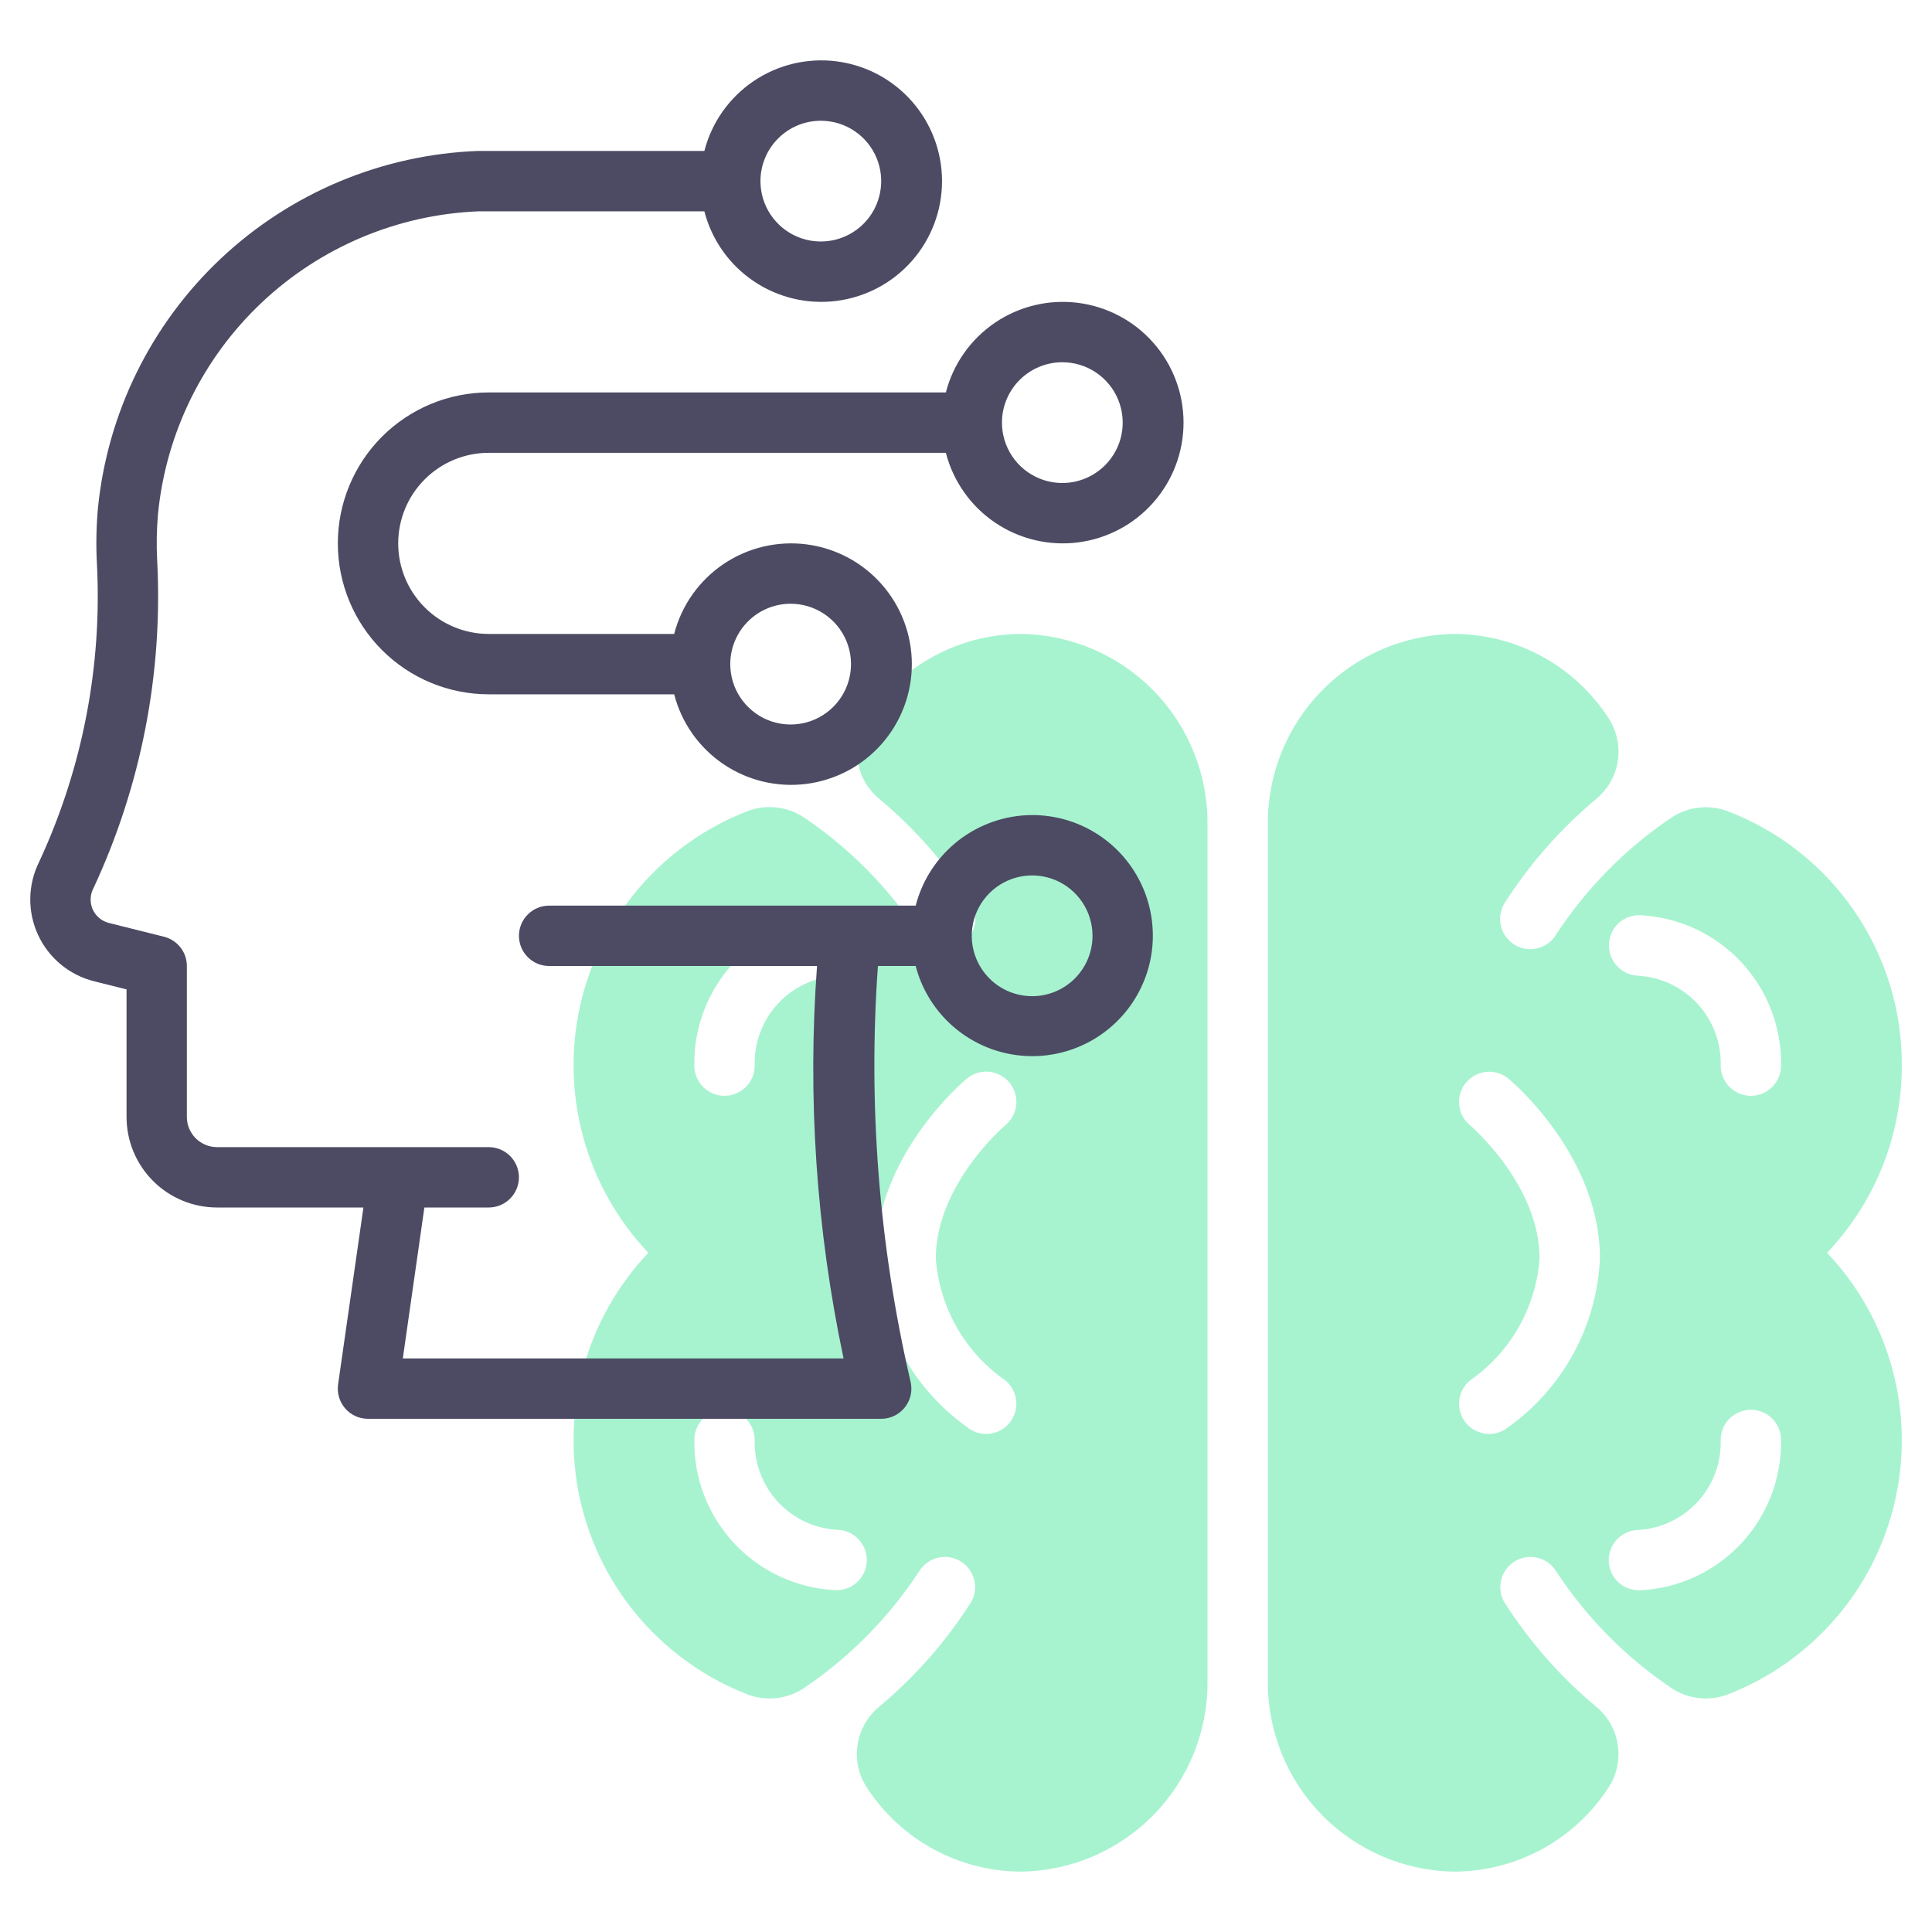 <svg width="64" height="64" viewBox="0 0 64 64" fill="none" xmlns="http://www.w3.org/2000/svg">
<path d="M63 35.3C63.01 33.471 62.46 31.684 61.425 30.176C60.391 28.668 58.92 27.513 57.21 26.864C56.901 26.752 56.57 26.716 56.245 26.758C55.919 26.799 55.608 26.919 55.337 27.105C53.836 28.124 52.551 29.43 51.555 30.947C51.421 31.176 51.202 31.342 50.945 31.409C50.688 31.476 50.416 31.439 50.187 31.305C49.958 31.17 49.792 30.951 49.725 30.694C49.658 30.438 49.695 30.165 49.829 29.936C50.662 28.627 51.693 27.455 52.883 26.461C53.267 26.142 53.52 25.693 53.593 25.2C53.667 24.706 53.557 24.203 53.283 23.786C52.731 22.935 51.976 22.234 51.085 21.748C50.195 21.261 49.197 21.004 48.182 21C46.525 21.02 44.944 21.697 43.785 22.881C42.627 24.066 41.984 25.661 42 27.318V55.682C41.984 57.339 42.627 58.934 43.785 60.119C44.944 61.303 46.525 61.98 48.182 62C49.197 61.996 50.194 61.739 51.084 61.254C51.974 60.768 52.73 60.069 53.282 59.218C53.556 58.801 53.666 58.298 53.592 57.804C53.519 57.311 53.266 56.862 52.882 56.543C51.691 55.549 50.661 54.377 49.828 53.068C49.699 52.839 49.665 52.569 49.733 52.315C49.801 52.062 49.967 51.845 50.194 51.712C50.42 51.58 50.69 51.541 50.945 51.606C51.199 51.671 51.418 51.833 51.554 52.058C52.55 53.575 53.836 54.881 55.338 55.9C55.609 56.086 55.919 56.205 56.245 56.247C56.571 56.289 56.902 56.252 57.21 56.14C58.596 55.607 59.828 54.742 60.799 53.619C61.77 52.497 62.45 51.153 62.777 49.705C63.105 48.258 63.071 46.752 62.678 45.321C62.285 43.889 61.545 42.577 60.524 41.5C62.115 39.828 63.002 37.608 63 35.3ZM49.974 47.269C49.873 47.353 49.757 47.416 49.631 47.456C49.506 47.495 49.374 47.509 49.243 47.497C49.112 47.485 48.985 47.447 48.868 47.386C48.752 47.325 48.649 47.242 48.565 47.141C48.481 47.039 48.417 46.923 48.378 46.797C48.339 46.672 48.325 46.54 48.337 46.409C48.349 46.278 48.387 46.151 48.448 46.035C48.509 45.918 48.592 45.815 48.693 45.731C49.353 45.273 49.903 44.674 50.302 43.976C50.701 43.279 50.94 42.501 51 41.7C51.006 39.25 48.714 37.29 48.691 37.271C48.59 37.187 48.507 37.084 48.446 36.967C48.385 36.851 48.348 36.723 48.336 36.592C48.324 36.462 48.339 36.33 48.378 36.204C48.417 36.079 48.48 35.962 48.565 35.861C48.649 35.761 48.752 35.677 48.869 35.616C48.985 35.556 49.112 35.518 49.243 35.506C49.374 35.495 49.506 35.509 49.632 35.548C49.757 35.587 49.873 35.651 49.974 35.735C50.097 35.835 53 38.297 53 41.69C52.95 42.788 52.652 43.861 52.128 44.827C51.604 45.793 50.867 46.628 49.974 47.269ZM54.314 52.681H54.3C54.035 52.683 53.78 52.58 53.59 52.395C53.401 52.209 53.294 51.955 53.291 51.69C53.289 51.425 53.392 51.169 53.578 50.98C53.764 50.791 54.017 50.683 54.282 50.681C55.034 50.634 55.737 50.297 56.245 49.74C56.752 49.184 57.023 48.453 57 47.7C57 47.435 57.106 47.18 57.293 46.993C57.481 46.805 57.735 46.7 58 46.7C58.266 46.7 58.52 46.805 58.707 46.993C58.895 47.18 59 47.435 59 47.7C59.021 48.977 58.543 50.211 57.668 51.142C56.793 52.072 55.59 52.624 54.314 52.681ZM58 36.3C57.735 36.3 57.481 36.195 57.293 36.007C57.106 35.82 57 35.565 57 35.3C57.022 34.547 56.749 33.816 56.241 33.26C55.733 32.705 55.029 32.369 54.277 32.323C54.146 32.32 54.017 32.291 53.896 32.238C53.776 32.185 53.668 32.109 53.577 32.014C53.486 31.919 53.415 31.807 53.367 31.684C53.32 31.562 53.297 31.431 53.3 31.3C53.301 31.168 53.329 31.038 53.381 30.917C53.433 30.796 53.508 30.686 53.603 30.595C53.698 30.503 53.81 30.432 53.933 30.384C54.056 30.337 54.188 30.314 54.319 30.318C55.594 30.376 56.796 30.929 57.67 31.86C58.544 32.79 59.021 34.024 59 35.3C59 35.565 58.895 35.82 58.707 36.007C58.52 36.195 58.266 36.3 58 36.3Z" fill="#A7F3D0"/>
<path d="M21.477 41.5C20.456 42.577 19.716 43.889 19.323 45.32C18.93 46.751 18.895 48.257 19.223 49.705C19.55 51.153 20.23 52.497 21.201 53.619C22.172 54.742 23.405 55.608 24.79 56.14C25.099 56.252 25.43 56.289 25.756 56.247C26.081 56.205 26.392 56.086 26.663 55.9C28.164 54.88 29.449 53.575 30.445 52.058C30.581 51.833 30.8 51.671 31.054 51.606C31.309 51.541 31.579 51.58 31.806 51.712C32.032 51.845 32.198 52.062 32.266 52.315C32.335 52.569 32.3 52.839 32.171 53.068C31.339 54.377 30.309 55.549 29.118 56.543C28.734 56.862 28.481 57.311 28.407 57.804C28.333 58.298 28.444 58.801 28.718 59.218C29.27 60.069 30.026 60.768 30.917 61.254C31.807 61.74 32.804 61.996 33.819 62C35.476 61.98 37.057 61.303 38.215 60.119C39.374 58.934 40.016 57.339 40 55.682V27.318C40.016 25.661 39.374 24.066 38.215 22.881C37.057 21.697 35.476 21.02 33.819 21C32.805 21.004 31.808 21.261 30.917 21.746C30.027 22.232 29.271 22.931 28.719 23.782C28.445 24.199 28.334 24.702 28.408 25.196C28.482 25.689 28.735 26.138 29.119 26.457C30.31 27.451 31.34 28.623 32.172 29.932C32.306 30.161 32.344 30.434 32.277 30.69C32.209 30.947 32.043 31.166 31.814 31.3C31.585 31.435 31.313 31.472 31.056 31.405C30.799 31.338 30.58 31.172 30.446 30.943C29.451 29.425 28.165 28.119 26.664 27.1C26.393 26.913 26.082 26.794 25.756 26.753C25.43 26.711 25.099 26.747 24.79 26.859C23.404 27.391 22.172 28.257 21.2 29.38C20.229 30.502 19.55 31.847 19.222 33.294C18.895 34.742 18.929 36.248 19.322 37.679C19.715 39.111 20.456 40.423 21.477 41.5ZM29 41.686C29 38.293 31.9 35.835 32.027 35.731C32.231 35.561 32.493 35.479 32.758 35.502C33.022 35.526 33.266 35.654 33.436 35.858C33.606 36.061 33.689 36.324 33.665 36.588C33.641 36.853 33.514 37.097 33.31 37.267C33.286 37.286 30.994 39.246 31 41.696C31.06 42.498 31.298 43.276 31.698 43.975C32.097 44.673 32.647 45.273 33.308 45.731C33.409 45.815 33.492 45.918 33.553 46.035C33.614 46.151 33.652 46.278 33.664 46.409C33.676 46.54 33.662 46.672 33.623 46.797C33.584 46.923 33.52 47.039 33.436 47.141C33.352 47.242 33.249 47.325 33.133 47.386C33.016 47.447 32.889 47.485 32.758 47.497C32.627 47.509 32.495 47.495 32.37 47.456C32.244 47.416 32.128 47.353 32.027 47.269C31.133 46.628 30.396 45.792 29.872 44.825C29.348 43.858 29.049 42.785 29 41.686ZM23 47.7C23 47.435 23.105 47.18 23.293 46.993C23.48 46.805 23.735 46.7 24 46.7C24.265 46.7 24.52 46.805 24.707 46.993C24.895 47.18 25 47.435 25 47.7C24.979 48.453 25.251 49.184 25.759 49.74C26.268 50.296 26.972 50.632 27.724 50.677C27.989 50.679 28.242 50.787 28.428 50.977C28.614 51.166 28.717 51.421 28.714 51.687C28.712 51.952 28.604 52.205 28.415 52.391C28.226 52.577 27.97 52.679 27.705 52.677H27.687C26.412 52.62 25.209 52.068 24.334 51.139C23.459 50.21 22.98 48.976 23 47.7ZM23 35.3C22.98 34.024 23.459 32.79 24.334 31.861C25.209 30.932 26.412 30.38 27.687 30.323C27.819 30.319 27.95 30.342 28.073 30.389C28.196 30.437 28.308 30.508 28.402 30.6C28.497 30.691 28.573 30.801 28.625 30.922C28.677 31.043 28.704 31.173 28.705 31.305C28.71 31.57 28.609 31.826 28.425 32.017C28.241 32.208 27.989 32.318 27.724 32.323C26.972 32.368 26.268 32.704 25.759 33.26C25.251 33.816 24.979 34.547 25 35.3C25 35.565 24.895 35.82 24.707 36.007C24.52 36.195 24.265 36.3 24 36.3C23.735 36.3 23.48 36.195 23.293 36.007C23.105 35.82 23 35.565 23 35.3Z" fill="#A7F3D0"/>
<path d="M34.191 27C33.307 27.003 32.449 27.299 31.75 27.842C31.052 28.385 30.554 29.144 30.333 30H18.191C17.926 30 17.671 30.105 17.484 30.293C17.296 30.48 17.191 30.735 17.191 31C17.191 31.265 17.296 31.52 17.484 31.707C17.671 31.895 17.926 32 18.191 32H27.065C26.745 36.353 27.041 40.73 27.944 45H13.344L14.058 40H16.19C16.455 40 16.709 39.895 16.897 39.707C17.084 39.52 17.19 39.265 17.19 39C17.19 38.735 17.084 38.48 16.897 38.293C16.709 38.105 16.455 38 16.19 38H7.19C6.925 38 6.67 37.895 6.483 37.707C6.295 37.52 6.19 37.265 6.19 37V32C6.19 31.777 6.115 31.56 5.978 31.384C5.84 31.209 5.648 31.084 5.432 31.03L3.6 30.572C3.482 30.541 3.373 30.484 3.281 30.405C3.189 30.326 3.115 30.227 3.067 30.115C3.019 30.003 2.997 29.882 3.003 29.761C3.008 29.639 3.042 29.521 3.1 29.414C4.68 26.02 5.403 22.291 5.206 18.553C5.18 18.044 5.189 17.534 5.234 17.026C5.496 14.352 6.718 11.863 8.673 10.02C10.628 8.177 13.184 7.104 15.869 7H23.333C23.576 7.943 24.155 8.764 24.961 9.311C25.767 9.857 26.744 10.091 27.71 9.968C28.676 9.845 29.564 9.375 30.207 8.644C30.851 7.914 31.206 6.974 31.206 6C31.206 5.026 30.851 4.086 30.207 3.356C29.564 2.625 28.676 2.155 27.71 2.032C26.744 1.909 25.767 2.143 24.961 2.689C24.155 3.236 23.576 4.057 23.333 5H15.843C12.665 5.117 9.638 6.382 7.321 8.56C5.004 10.739 3.556 13.683 3.243 16.847C3.19 17.445 3.178 18.047 3.209 18.647C3.39 22.054 2.734 25.453 1.298 28.547C1.111 28.921 1.01 29.332 1.003 29.751C0.996 30.169 1.083 30.584 1.258 30.964C1.433 31.344 1.691 31.68 2.013 31.947C2.335 32.214 2.713 32.405 3.119 32.506L4.192 32.774V37C4.192 37.796 4.508 38.559 5.071 39.121C5.633 39.684 6.396 40 7.192 40H12.039L11.2 45.858C11.18 46 11.19 46.145 11.23 46.282C11.271 46.42 11.341 46.547 11.434 46.655C11.528 46.764 11.645 46.851 11.775 46.91C11.906 46.969 12.047 47 12.191 47H29.191C29.343 47 29.493 46.965 29.629 46.899C29.766 46.832 29.885 46.735 29.979 46.615C30.072 46.496 30.137 46.356 30.169 46.208C30.2 46.059 30.198 45.905 30.161 45.758C29.117 41.252 28.753 36.614 29.082 32H30.333C30.521 32.723 30.908 33.378 31.45 33.891C31.992 34.405 32.667 34.756 33.399 34.906C34.131 35.055 34.89 34.996 35.589 34.735C36.289 34.475 36.902 34.023 37.358 33.432C37.814 32.841 38.096 32.134 38.17 31.391C38.244 30.648 38.109 29.899 37.779 29.229C37.449 28.559 36.938 27.995 36.304 27.601C35.67 27.207 34.938 26.999 34.191 27ZM27.191 4C27.586 4 27.973 4.117 28.302 4.337C28.631 4.557 28.887 4.869 29.039 5.235C29.19 5.6 29.23 6.002 29.152 6.39C29.075 6.778 28.885 7.135 28.605 7.414C28.325 7.694 27.969 7.884 27.581 7.962C27.193 8.039 26.791 7.999 26.425 7.848C26.06 7.696 25.748 7.44 25.528 7.111C25.308 6.782 25.191 6.396 25.191 6C25.191 5.47 25.402 4.961 25.777 4.586C26.152 4.211 26.66 4 27.191 4ZM34.191 33C33.795 33 33.409 32.883 33.08 32.663C32.751 32.443 32.495 32.131 32.343 31.765C32.192 31.4 32.152 30.998 32.229 30.61C32.306 30.222 32.497 29.866 32.777 29.586C33.056 29.306 33.413 29.116 33.801 29.038C34.189 28.961 34.591 29.001 34.956 29.152C35.322 29.304 35.634 29.56 35.854 29.889C36.074 30.218 36.191 30.604 36.191 31C36.191 31.53 35.98 32.039 35.605 32.414C35.23 32.789 34.721 33 34.191 33Z" fill="#4C4B63"/>
<path d="M16.191 13C14.865 13 13.593 13.527 12.655 14.464C11.718 15.402 11.191 16.674 11.191 18C11.191 19.326 11.718 20.598 12.655 21.535C13.593 22.473 14.865 23 16.191 23H22.333C22.576 23.943 23.155 24.764 23.961 25.311C24.767 25.857 25.744 26.091 26.71 25.968C27.676 25.845 28.564 25.375 29.207 24.644C29.851 23.914 30.206 22.974 30.206 22C30.206 21.026 29.851 20.086 29.207 19.356C28.564 18.625 27.676 18.154 26.71 18.032C25.744 17.909 24.767 18.143 23.961 18.689C23.155 19.236 22.576 20.057 22.333 21H16.191C15.395 21 14.632 20.684 14.07 20.121C13.507 19.559 13.191 18.796 13.191 18C13.191 17.204 13.507 16.441 14.07 15.879C14.632 15.316 15.395 15 16.191 15H31.333C31.576 15.943 32.155 16.764 32.961 17.311C33.767 17.857 34.744 18.091 35.71 17.968C36.676 17.845 37.564 17.375 38.207 16.644C38.851 15.914 39.206 14.974 39.206 14C39.206 13.026 38.851 12.086 38.207 11.356C37.564 10.625 36.676 10.155 35.71 10.032C34.744 9.909 33.767 10.143 32.961 10.689C32.155 11.236 31.576 12.057 31.333 13H16.191ZM26.191 20C26.587 20 26.973 20.117 27.302 20.337C27.631 20.557 27.887 20.869 28.039 21.235C28.19 21.6 28.23 22.002 28.152 22.39C28.075 22.778 27.885 23.134 27.605 23.414C27.325 23.694 26.969 23.884 26.581 23.962C26.193 24.039 25.791 23.999 25.425 23.848C25.06 23.696 24.748 23.44 24.528 23.111C24.308 22.782 24.191 22.396 24.191 22C24.191 21.47 24.402 20.961 24.777 20.586C25.152 20.211 25.66 20 26.191 20ZM35.191 12C35.587 12 35.973 12.117 36.302 12.337C36.631 12.557 36.887 12.869 37.039 13.235C37.19 13.6 37.23 14.002 37.153 14.39C37.075 14.778 36.885 15.134 36.605 15.414C36.325 15.694 35.969 15.884 35.581 15.962C35.193 16.039 34.791 15.999 34.425 15.848C34.06 15.696 33.748 15.44 33.528 15.111C33.308 14.782 33.191 14.396 33.191 14C33.191 13.47 33.402 12.961 33.777 12.586C34.152 12.211 34.66 12 35.191 12Z" fill="#4C4B63"/>
</svg>
